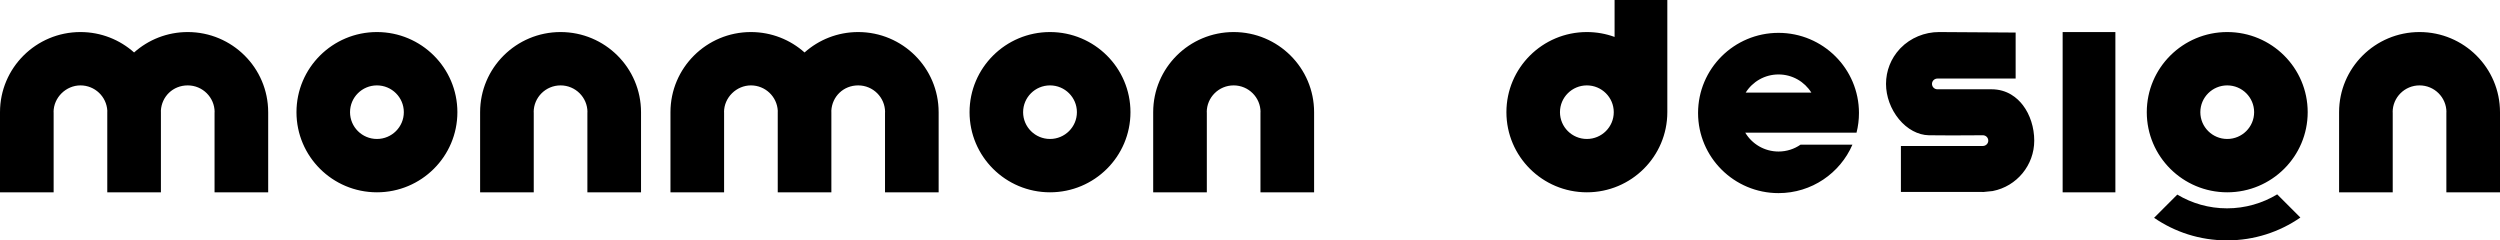 <?xml version="1.0" encoding="utf-8"?>
<svg xmlns="http://www.w3.org/2000/svg" fill="none" height="100%" overflow="visible" preserveAspectRatio="none" style="display: block;" viewBox="0 0 312 30" width="100%">
<path d="M47.041 4C41.495 4 37 8.477 37 14C37 19.523 41.495 24 47.041 24C52.586 24 57.082 19.523 57.082 14C57.082 8.477 52.586 4 47.041 4ZM47.041 17.343C45.187 17.343 43.684 15.846 43.684 14C43.684 12.154 45.187 10.657 47.041 10.657C48.894 10.657 50.398 12.154 50.398 14C50.398 15.846 48.894 17.343 47.041 17.343ZM33.47 14V24H26.776V14H26.786C26.786 12.154 25.282 10.657 23.429 10.657C21.575 10.657 20.174 12.055 20.077 13.816C20.078 13.878 20.082 13.938 20.082 14V24H13.388V14C13.388 13.938 13.391 13.878 13.393 13.816C13.297 12.055 11.833 10.657 10.041 10.657C8.249 10.657 6.684 12.154 6.684 14H6.694V24H0V14C0 8.477 4.495 4 10.041 4C12.613 4 14.958 4.964 16.734 6.548C18.511 4.964 20.856 4 23.428 4C28.974 4 33.469 8.477 33.469 14H33.47ZM80 14V24H73.306V14H73.316C73.316 12.154 71.813 10.657 69.959 10.657C68.106 10.657 66.602 12.154 66.602 14H66.612V24H59.918V14C59.918 8.477 64.414 4 69.959 4C75.505 4 80 8.477 80 14ZM131.041 4C125.495 4 121 8.477 121 14C121 19.523 125.495 24 131.041 24C136.586 24 141.082 19.523 141.082 14C141.082 8.477 136.586 4 131.041 4ZM131.041 17.343C129.187 17.343 127.684 15.846 127.684 14C127.684 12.154 129.187 10.657 131.041 10.657C132.894 10.657 134.398 12.154 134.398 14C134.398 15.846 132.894 17.343 131.041 17.343ZM117.143 14V24H110.45V14H110.459C110.459 12.154 108.956 10.657 107.102 10.657C105.249 10.657 103.847 12.055 103.75 13.816C103.751 13.878 103.755 13.938 103.755 14V24H97.062V14C97.062 13.938 97.065 13.878 97.066 13.816C96.97 12.055 95.506 10.657 93.714 10.657C91.922 10.657 90.358 12.154 90.358 14H90.367V24H83.674V14C83.674 8.477 88.169 4 93.714 4C96.286 4 98.632 4.964 100.408 6.548C102.185 4.964 104.53 4 107.102 4C112.647 4 117.142 8.477 117.142 14H117.143ZM164 14V24H157.306V14H157.316C157.316 12.154 155.813 10.657 153.959 10.657C152.106 10.657 150.602 12.154 150.602 14H150.612V24H143.918V14C143.918 8.477 148.414 4 153.959 4C159.505 4 164 8.477 164 14ZM312 14V24H305.306V14H305.316C305.316 12.154 303.813 10.657 301.959 10.657C300.106 10.657 298.602 12.154 298.602 14H298.612V24H291.918V14C291.918 8.477 296.414 4 301.959 4C307.505 4 312 8.477 312 14ZM201.5 0V4.61C200.422 4.215 199.257 4 198.041 4C192.495 4 188 8.477 188 14C188 19.523 192.495 24 198.041 24C203.586 24 208.082 19.523 208.082 14V0H201.5ZM198.041 17.343C196.187 17.343 194.684 15.846 194.684 14C194.684 12.154 196.187 10.657 198.041 10.657C199.894 10.657 201.398 12.154 201.398 14C201.398 15.846 199.894 17.343 198.041 17.343ZM264 24H257.418V4H264V24ZM277.959 4C272.414 4 267.918 8.477 267.918 14C267.918 19.523 272.414 24 277.959 24C283.505 24 288 19.523 288 14C288 8.477 283.505 4 277.959 4ZM277.959 17.343C276.106 17.343 274.602 15.846 274.602 14C274.602 12.154 276.106 10.657 277.959 10.657C279.813 10.657 281.316 12.154 281.316 14C281.316 15.846 279.813 17.343 277.959 17.343ZM287.088 27.148C284.491 28.946 281.337 30 277.934 30C274.532 30 271.418 28.958 268.83 27.182L271.726 24.285C273.54 25.373 275.663 26.001 277.934 26.001C280.206 26.001 282.37 25.362 284.194 24.255L287.087 27.149L287.088 27.148ZM224.701 18.058C223.922 18.595 222.978 18.91 221.959 18.91C220.194 18.91 218.651 17.966 217.809 16.558H231.694C231.893 15.772 231.999 14.949 231.999 14.101C231.999 8.578 227.504 4.101 221.958 4.101C216.413 4.101 211.918 8.578 211.918 14.101C211.918 19.624 216.413 24.101 221.958 24.101C226.092 24.101 229.642 21.613 231.182 18.058H224.7H224.701ZM221.959 9.291C223.689 9.291 225.205 10.198 226.058 11.558H217.861C218.714 10.198 220.23 9.291 221.959 9.291ZM247.41 23.957H247.267H237.233V18.218H247.45C247.806 18.218 248.1 17.959 248.134 17.615C248.152 17.427 248.09 17.239 247.963 17.1C247.836 16.96 247.656 16.88 247.467 16.88C247.264 16.882 245.458 16.899 243.587 16.899C242.428 16.899 241.463 16.893 240.72 16.88C239.374 16.857 238.01 16.123 236.98 14.867C235.96 13.623 235.375 12.022 235.375 10.472C235.375 8.845 235.986 7.294 237.095 6.104C237.129 6.068 237.163 6.032 237.198 5.996C238.434 4.728 240.183 4 241.998 4L251.552 4.062V9.803H241.8C241.444 9.803 241.15 10.062 241.116 10.406C241.098 10.594 241.159 10.782 241.286 10.922C241.413 11.062 241.594 11.142 241.782 11.142H248.534C250.522 11.142 251.764 12.222 252.457 13.128C253.358 14.306 253.874 15.918 253.874 17.55C253.874 20.608 251.698 23.253 248.699 23.839L248.688 23.842L247.549 23.958C247.549 23.958 247.49 23.958 247.466 23.958H247.409L247.41 23.957Z" fill="black" id="Vector"/>
</svg>
